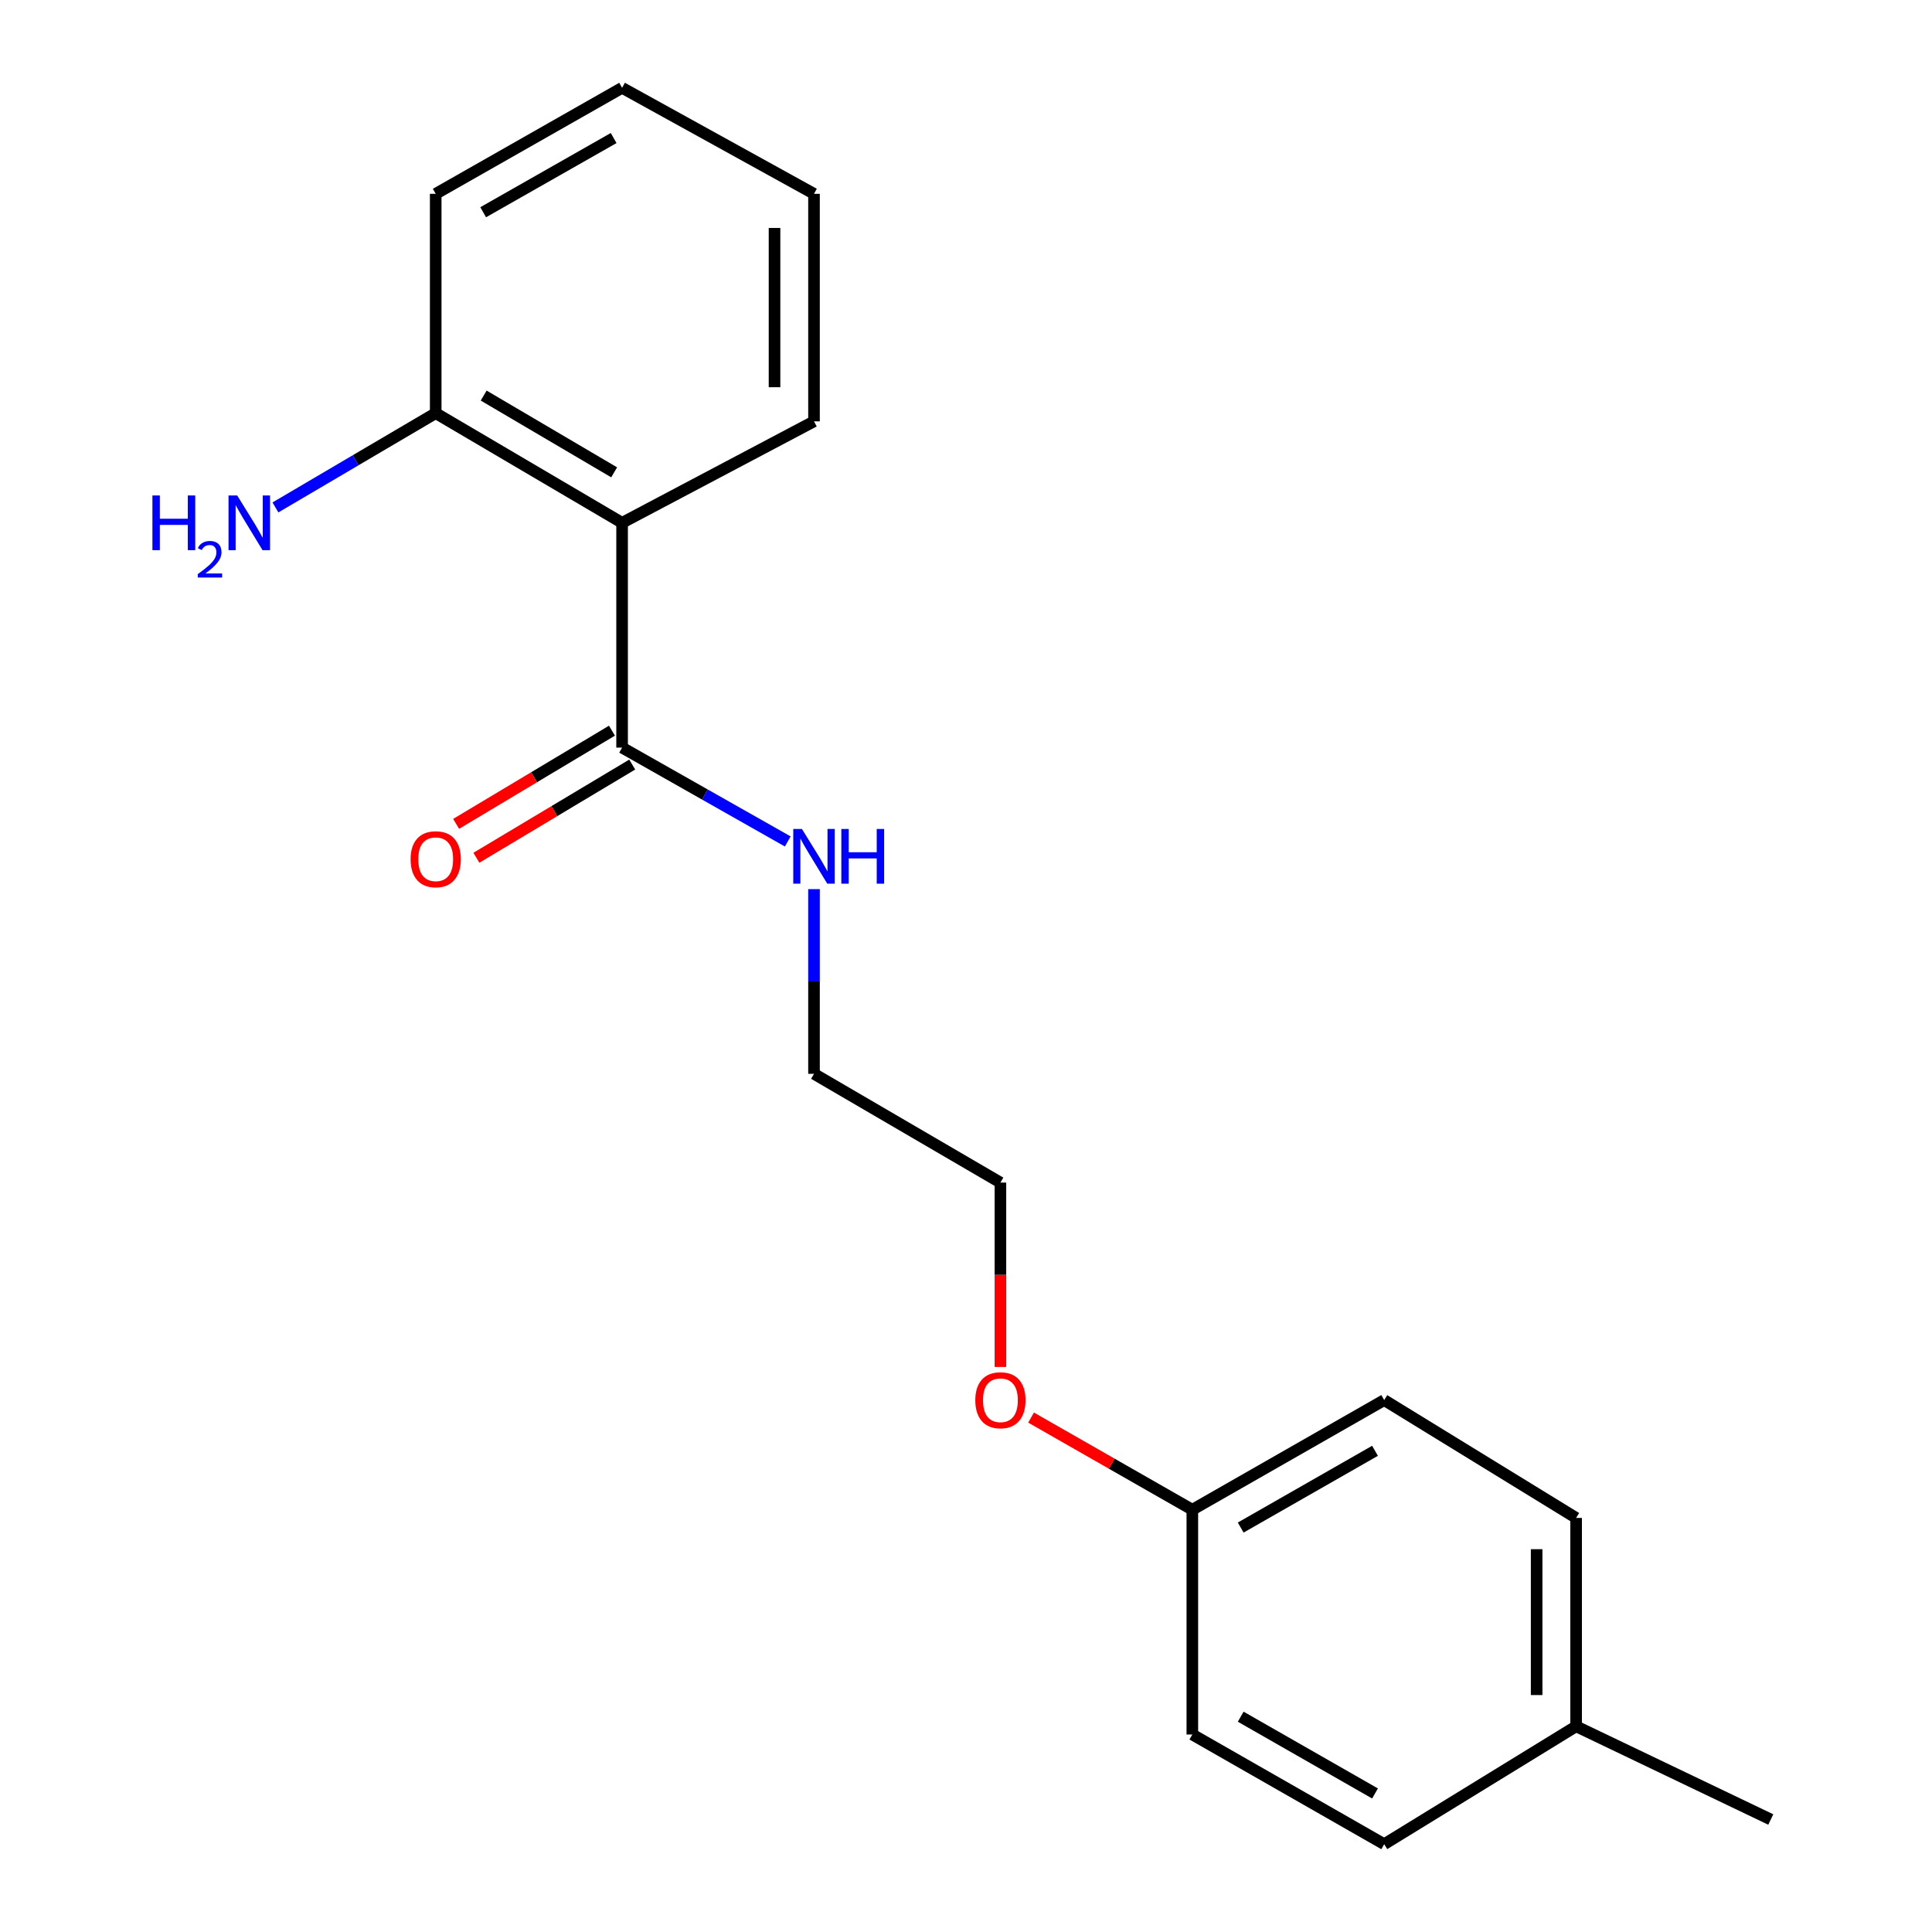 <?xml version='1.0' encoding='iso-8859-1'?>
<svg version='1.1' baseProfile='full'
              xmlns='http://www.w3.org/2000/svg'
                      xmlns:rdkit='http://www.rdkit.org/xml'
                      xmlns:xlink='http://www.w3.org/1999/xlink'
                  xml:space='preserve'
width='1000px' height='1000px' viewBox='0 0 1000 1000'>
<!-- END OF HEADER -->
<rect style='opacity:1.0;fill:#FFFFFF;stroke:none' width='1000' height='1000' x='0' y='0'> </rect>
<path class='bond-0' d='M 321.995,270.61 L 321.995,386.962' style='fill:none;fill-rule:evenodd;stroke:#000000;stroke-width:6px;stroke-linecap:butt;stroke-linejoin:miter;stroke-opacity:1' />
<path class='bond-1' d='M 321.995,270.61 L 225.521,213.847' style='fill:none;fill-rule:evenodd;stroke:#000000;stroke-width:6px;stroke-linecap:butt;stroke-linejoin:miter;stroke-opacity:1' />
<path class='bond-1' d='M 317.886,244.483 L 250.354,204.749' style='fill:none;fill-rule:evenodd;stroke:#000000;stroke-width:6px;stroke-linecap:butt;stroke-linejoin:miter;stroke-opacity:1' />
<path class='bond-7' d='M 321.995,270.61 L 421.33,218.093' style='fill:none;fill-rule:evenodd;stroke:#000000;stroke-width:6px;stroke-linecap:butt;stroke-linejoin:miter;stroke-opacity:1' />
<path class='bond-2' d='M 316.751,378.194 L 276.419,402.313' style='fill:none;fill-rule:evenodd;stroke:#000000;stroke-width:6px;stroke-linecap:butt;stroke-linejoin:miter;stroke-opacity:1' />
<path class='bond-2' d='M 276.419,402.313 L 236.087,426.432' style='fill:none;fill-rule:evenodd;stroke:#FF0000;stroke-width:6px;stroke-linecap:butt;stroke-linejoin:miter;stroke-opacity:1' />
<path class='bond-2' d='M 327.239,395.731 L 286.907,419.851' style='fill:none;fill-rule:evenodd;stroke:#000000;stroke-width:6px;stroke-linecap:butt;stroke-linejoin:miter;stroke-opacity:1' />
<path class='bond-2' d='M 286.907,419.851 L 246.575,443.97' style='fill:none;fill-rule:evenodd;stroke:#FF0000;stroke-width:6px;stroke-linecap:butt;stroke-linejoin:miter;stroke-opacity:1' />
<path class='bond-3' d='M 321.995,386.962 L 364.865,411.249' style='fill:none;fill-rule:evenodd;stroke:#000000;stroke-width:6px;stroke-linecap:butt;stroke-linejoin:miter;stroke-opacity:1' />
<path class='bond-3' d='M 364.865,411.249 L 407.736,435.536' style='fill:none;fill-rule:evenodd;stroke:#0000FF;stroke-width:6px;stroke-linecap:butt;stroke-linejoin:miter;stroke-opacity:1' />
<path class='bond-4' d='M 225.521,213.847 L 184.042,238.247' style='fill:none;fill-rule:evenodd;stroke:#000000;stroke-width:6px;stroke-linecap:butt;stroke-linejoin:miter;stroke-opacity:1' />
<path class='bond-4' d='M 184.042,238.247 L 142.563,262.646' style='fill:none;fill-rule:evenodd;stroke:#0000FF;stroke-width:6px;stroke-linecap:butt;stroke-linejoin:miter;stroke-opacity:1' />
<path class='bond-13' d='M 225.521,213.847 L 225.521,100.322' style='fill:none;fill-rule:evenodd;stroke:#000000;stroke-width:6px;stroke-linecap:butt;stroke-linejoin:miter;stroke-opacity:1' />
<path class='bond-14' d='M 421.33,460.211 L 421.33,508.01' style='fill:none;fill-rule:evenodd;stroke:#0000FF;stroke-width:6px;stroke-linecap:butt;stroke-linejoin:miter;stroke-opacity:1' />
<path class='bond-14' d='M 421.33,508.01 L 421.33,555.809' style='fill:none;fill-rule:evenodd;stroke:#000000;stroke-width:6px;stroke-linecap:butt;stroke-linejoin:miter;stroke-opacity:1' />
<path class='bond-5' d='M 617.15,781.43 L 575.413,757.585' style='fill:none;fill-rule:evenodd;stroke:#000000;stroke-width:6px;stroke-linecap:butt;stroke-linejoin:miter;stroke-opacity:1' />
<path class='bond-5' d='M 575.413,757.585 L 533.675,733.74' style='fill:none;fill-rule:evenodd;stroke:#FF0000;stroke-width:6px;stroke-linecap:butt;stroke-linejoin:miter;stroke-opacity:1' />
<path class='bond-8' d='M 617.15,781.43 L 617.15,897.783' style='fill:none;fill-rule:evenodd;stroke:#000000;stroke-width:6px;stroke-linecap:butt;stroke-linejoin:miter;stroke-opacity:1' />
<path class='bond-9' d='M 617.15,781.43 L 716.462,724.679' style='fill:none;fill-rule:evenodd;stroke:#000000;stroke-width:6px;stroke-linecap:butt;stroke-linejoin:miter;stroke-opacity:1' />
<path class='bond-9' d='M 642.186,790.66 L 711.704,750.933' style='fill:none;fill-rule:evenodd;stroke:#000000;stroke-width:6px;stroke-linecap:butt;stroke-linejoin:miter;stroke-opacity:1' />
<path class='bond-6' d='M 815.797,893.537 L 815.797,785.676' style='fill:none;fill-rule:evenodd;stroke:#000000;stroke-width:6px;stroke-linecap:butt;stroke-linejoin:miter;stroke-opacity:1' />
<path class='bond-6' d='M 795.363,877.358 L 795.363,801.855' style='fill:none;fill-rule:evenodd;stroke:#000000;stroke-width:6px;stroke-linecap:butt;stroke-linejoin:miter;stroke-opacity:1' />
<path class='bond-16' d='M 815.797,893.537 L 916.551,941.774' style='fill:none;fill-rule:evenodd;stroke:#000000;stroke-width:6px;stroke-linecap:butt;stroke-linejoin:miter;stroke-opacity:1' />
<path class='bond-20' d='M 815.797,893.537 L 716.462,954.545' style='fill:none;fill-rule:evenodd;stroke:#000000;stroke-width:6px;stroke-linecap:butt;stroke-linejoin:miter;stroke-opacity:1' />
<path class='bond-17' d='M 421.33,218.093 L 421.33,100.322' style='fill:none;fill-rule:evenodd;stroke:#000000;stroke-width:6px;stroke-linecap:butt;stroke-linejoin:miter;stroke-opacity:1' />
<path class='bond-17' d='M 400.895,200.427 L 400.895,117.987' style='fill:none;fill-rule:evenodd;stroke:#000000;stroke-width:6px;stroke-linecap:butt;stroke-linejoin:miter;stroke-opacity:1' />
<path class='bond-11' d='M 617.15,897.783 L 716.462,954.545' style='fill:none;fill-rule:evenodd;stroke:#000000;stroke-width:6px;stroke-linecap:butt;stroke-linejoin:miter;stroke-opacity:1' />
<path class='bond-11' d='M 642.187,888.556 L 711.706,928.29' style='fill:none;fill-rule:evenodd;stroke:#000000;stroke-width:6px;stroke-linecap:butt;stroke-linejoin:miter;stroke-opacity:1' />
<path class='bond-10' d='M 716.462,724.679 L 815.797,785.676' style='fill:none;fill-rule:evenodd;stroke:#000000;stroke-width:6px;stroke-linecap:butt;stroke-linejoin:miter;stroke-opacity:1' />
<path class='bond-12' d='M 517.815,707.544 L 517.815,659.825' style='fill:none;fill-rule:evenodd;stroke:#FF0000;stroke-width:6px;stroke-linecap:butt;stroke-linejoin:miter;stroke-opacity:1' />
<path class='bond-12' d='M 517.815,659.825 L 517.815,612.107' style='fill:none;fill-rule:evenodd;stroke:#000000;stroke-width:6px;stroke-linecap:butt;stroke-linejoin:miter;stroke-opacity:1' />
<path class='bond-19' d='M 225.521,100.322 L 321.995,45.455' style='fill:none;fill-rule:evenodd;stroke:#000000;stroke-width:6px;stroke-linecap:butt;stroke-linejoin:miter;stroke-opacity:1' />
<path class='bond-19' d='M 250.094,109.854 L 317.626,71.448' style='fill:none;fill-rule:evenodd;stroke:#000000;stroke-width:6px;stroke-linecap:butt;stroke-linejoin:miter;stroke-opacity:1' />
<path class='bond-15' d='M 421.33,555.809 L 517.815,612.107' style='fill:none;fill-rule:evenodd;stroke:#000000;stroke-width:6px;stroke-linecap:butt;stroke-linejoin:miter;stroke-opacity:1' />
<path class='bond-18' d='M 421.33,100.322 L 321.995,45.455' style='fill:none;fill-rule:evenodd;stroke:#000000;stroke-width:6px;stroke-linecap:butt;stroke-linejoin:miter;stroke-opacity:1' />
<path  class='atom-3' d='M 212.521 444.736
Q 212.521 437.936, 215.881 434.136
Q 219.241 430.336, 225.521 430.336
Q 231.801 430.336, 235.161 434.136
Q 238.521 437.936, 238.521 444.736
Q 238.521 451.616, 235.121 455.536
Q 231.721 459.416, 225.521 459.416
Q 219.281 459.416, 215.881 455.536
Q 212.521 451.656, 212.521 444.736
M 225.521 456.216
Q 229.841 456.216, 232.161 453.336
Q 234.521 450.416, 234.521 444.736
Q 234.521 439.176, 232.161 436.376
Q 229.841 433.536, 225.521 433.536
Q 221.201 433.536, 218.841 436.336
Q 216.521 439.136, 216.521 444.736
Q 216.521 450.456, 218.841 453.336
Q 221.201 456.216, 225.521 456.216
' fill='#FF0000'/>
<path  class='atom-4' d='M 415.07 429.077
L 424.35 444.077
Q 425.27 445.557, 426.75 448.237
Q 428.23 450.917, 428.31 451.077
L 428.31 429.077
L 432.07 429.077
L 432.07 457.397
L 428.19 457.397
L 418.23 440.997
Q 417.07 439.077, 415.83 436.877
Q 414.63 434.677, 414.27 433.997
L 414.27 457.397
L 410.59 457.397
L 410.59 429.077
L 415.07 429.077
' fill='#0000FF'/>
<path  class='atom-4' d='M 435.47 429.077
L 439.31 429.077
L 439.31 441.117
L 453.79 441.117
L 453.79 429.077
L 457.63 429.077
L 457.63 457.397
L 453.79 457.397
L 453.79 444.317
L 439.31 444.317
L 439.31 457.397
L 435.47 457.397
L 435.47 429.077
' fill='#0000FF'/>
<path  class='atom-5' d='M 78.891 256.45
L 82.731 256.45
L 82.731 268.49
L 97.211 268.49
L 97.211 256.45
L 101.051 256.45
L 101.051 284.77
L 97.211 284.77
L 97.211 271.69
L 82.731 271.69
L 82.731 284.77
L 78.891 284.77
L 78.891 256.45
' fill='#0000FF'/>
<path  class='atom-5' d='M 102.424 283.776
Q 103.11 282.008, 104.747 281.031
Q 106.384 280.028, 108.654 280.028
Q 111.479 280.028, 113.063 281.559
Q 114.647 283.09, 114.647 285.809
Q 114.647 288.581, 112.588 291.168
Q 110.555 293.756, 106.331 296.818
L 114.964 296.818
L 114.964 298.93
L 102.371 298.93
L 102.371 297.161
Q 105.856 294.68, 107.915 292.832
Q 110.001 290.984, 111.004 289.32
Q 112.007 287.657, 112.007 285.941
Q 112.007 284.146, 111.109 283.143
Q 110.212 282.14, 108.654 282.14
Q 107.149 282.14, 106.146 282.747
Q 105.143 283.354, 104.43 284.7
L 102.424 283.776
' fill='#0000FF'/>
<path  class='atom-5' d='M 122.764 256.45
L 132.044 271.45
Q 132.964 272.93, 134.444 275.61
Q 135.924 278.29, 136.004 278.45
L 136.004 256.45
L 139.764 256.45
L 139.764 284.77
L 135.884 284.77
L 125.924 268.37
Q 124.764 266.45, 123.524 264.25
Q 122.324 262.05, 121.964 261.37
L 121.964 284.77
L 118.284 284.77
L 118.284 256.45
L 122.764 256.45
' fill='#0000FF'/>
<path  class='atom-13' d='M 504.815 724.759
Q 504.815 717.959, 508.175 714.159
Q 511.535 710.359, 517.815 710.359
Q 524.095 710.359, 527.455 714.159
Q 530.815 717.959, 530.815 724.759
Q 530.815 731.639, 527.415 735.559
Q 524.015 739.439, 517.815 739.439
Q 511.575 739.439, 508.175 735.559
Q 504.815 731.679, 504.815 724.759
M 517.815 736.239
Q 522.135 736.239, 524.455 733.359
Q 526.815 730.439, 526.815 724.759
Q 526.815 719.199, 524.455 716.399
Q 522.135 713.559, 517.815 713.559
Q 513.495 713.559, 511.135 716.359
Q 508.815 719.159, 508.815 724.759
Q 508.815 730.479, 511.135 733.359
Q 513.495 736.239, 517.815 736.239
' fill='#FF0000'/>
</svg>
